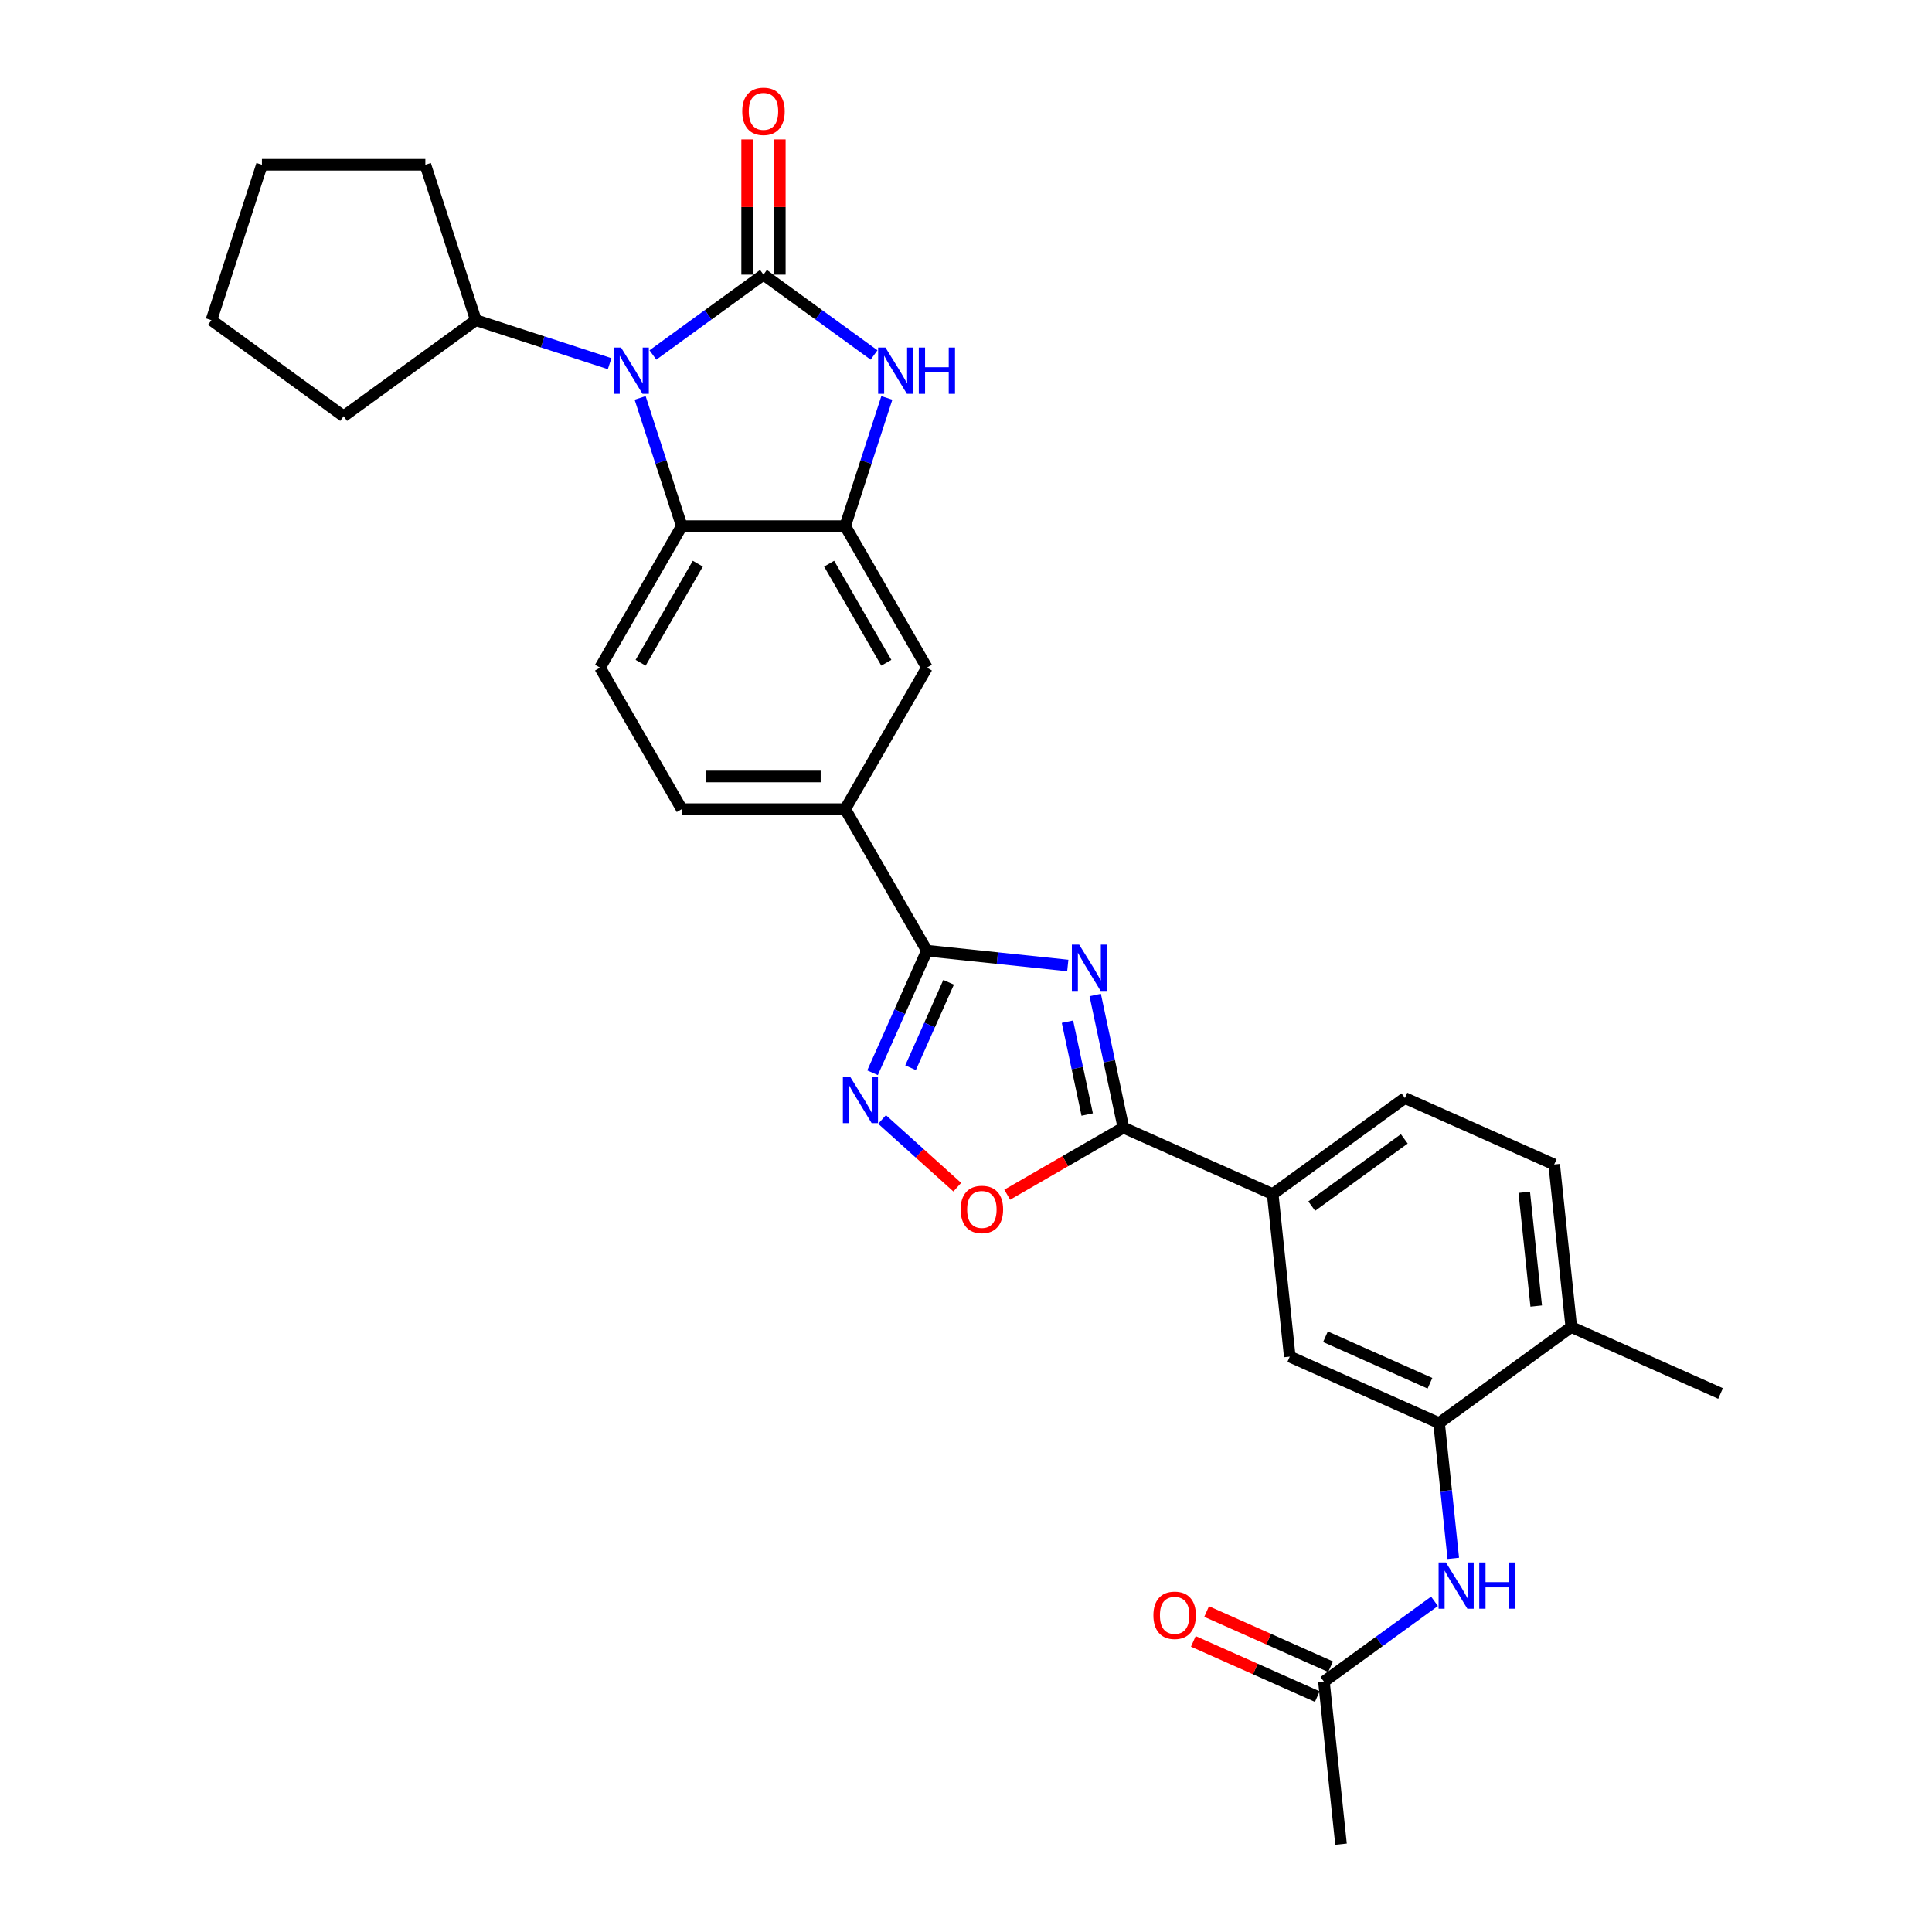 <?xml version='1.0' encoding='iso-8859-1'?>
<svg version='1.1' baseProfile='full'
              xmlns='http://www.w3.org/2000/svg'
                      xmlns:rdkit='http://www.rdkit.org/xml'
                      xmlns:xlink='http://www.w3.org/1999/xlink'
                  xml:space='preserve'
width='1000px' height='1000px' viewBox='0 0 1000 1000'>
<!-- END OF HEADER -->
<rect style='opacity:1.0;fill:#FFFFFF;stroke:none' width='1000' height='1000' x='0' y='0'> </rect>
<path class='bond-1' d='M 395.177,142.153 L 366.561,162.943' style='fill:none;fill-rule:evenodd;stroke:#000000;stroke-width:6px;stroke-linecap:butt;stroke-linejoin:miter;stroke-opacity:1' />
<path class='bond-1' d='M 366.561,162.943 L 337.945,183.734' style='fill:none;fill-rule:evenodd;stroke:#0000FF;stroke-width:6px;stroke-linecap:butt;stroke-linejoin:miter;stroke-opacity:1' />
<path class='bond-2' d='M 395.177,142.153 L 423.793,162.943' style='fill:none;fill-rule:evenodd;stroke:#000000;stroke-width:6px;stroke-linecap:butt;stroke-linejoin:miter;stroke-opacity:1' />
<path class='bond-2' d='M 423.793,162.943 L 452.409,183.734' style='fill:none;fill-rule:evenodd;stroke:#0000FF;stroke-width:6px;stroke-linecap:butt;stroke-linejoin:miter;stroke-opacity:1' />
<path class='bond-16' d='M 403.636,142.153 L 403.636,107.16' style='fill:none;fill-rule:evenodd;stroke:#000000;stroke-width:6px;stroke-linecap:butt;stroke-linejoin:miter;stroke-opacity:1' />
<path class='bond-16' d='M 403.636,107.16 L 403.636,72.167' style='fill:none;fill-rule:evenodd;stroke:#FF0000;stroke-width:6px;stroke-linecap:butt;stroke-linejoin:miter;stroke-opacity:1' />
<path class='bond-16' d='M 386.719,142.153 L 386.719,107.16' style='fill:none;fill-rule:evenodd;stroke:#000000;stroke-width:6px;stroke-linecap:butt;stroke-linejoin:miter;stroke-opacity:1' />
<path class='bond-16' d='M 386.719,107.16 L 386.719,72.167' style='fill:none;fill-rule:evenodd;stroke:#FF0000;stroke-width:6px;stroke-linecap:butt;stroke-linejoin:miter;stroke-opacity:1' />
<path class='bond-0' d='M 552.685,499.74 L 516.224,495.907' style='fill:none;fill-rule:evenodd;stroke:#0000FF;stroke-width:6px;stroke-linecap:butt;stroke-linejoin:miter;stroke-opacity:1' />
<path class='bond-0' d='M 516.224,495.907 L 479.763,492.075' style='fill:none;fill-rule:evenodd;stroke:#000000;stroke-width:6px;stroke-linecap:butt;stroke-linejoin:miter;stroke-opacity:1' />
<path class='bond-4' d='M 566.88,515.009 L 574.175,549.331' style='fill:none;fill-rule:evenodd;stroke:#0000FF;stroke-width:6px;stroke-linecap:butt;stroke-linejoin:miter;stroke-opacity:1' />
<path class='bond-4' d='M 574.175,549.331 L 581.471,583.654' style='fill:none;fill-rule:evenodd;stroke:#000000;stroke-width:6px;stroke-linecap:butt;stroke-linejoin:miter;stroke-opacity:1' />
<path class='bond-4' d='M 552.521,528.823 L 557.628,552.848' style='fill:none;fill-rule:evenodd;stroke:#0000FF;stroke-width:6px;stroke-linecap:butt;stroke-linejoin:miter;stroke-opacity:1' />
<path class='bond-4' d='M 557.628,552.848 L 562.735,576.874' style='fill:none;fill-rule:evenodd;stroke:#000000;stroke-width:6px;stroke-linecap:butt;stroke-linejoin:miter;stroke-opacity:1' />
<path class='bond-7' d='M 331.325,205.962 L 342.105,239.139' style='fill:none;fill-rule:evenodd;stroke:#0000FF;stroke-width:6px;stroke-linecap:butt;stroke-linejoin:miter;stroke-opacity:1' />
<path class='bond-7' d='M 342.105,239.139 L 352.885,272.316' style='fill:none;fill-rule:evenodd;stroke:#000000;stroke-width:6px;stroke-linecap:butt;stroke-linejoin:miter;stroke-opacity:1' />
<path class='bond-18' d='M 315.547,188.232 L 280.924,176.982' style='fill:none;fill-rule:evenodd;stroke:#0000FF;stroke-width:6px;stroke-linecap:butt;stroke-linejoin:miter;stroke-opacity:1' />
<path class='bond-18' d='M 280.924,176.982 L 246.301,165.732' style='fill:none;fill-rule:evenodd;stroke:#000000;stroke-width:6px;stroke-linecap:butt;stroke-linejoin:miter;stroke-opacity:1' />
<path class='bond-6' d='M 459.03,205.962 L 448.25,239.139' style='fill:none;fill-rule:evenodd;stroke:#0000FF;stroke-width:6px;stroke-linecap:butt;stroke-linejoin:miter;stroke-opacity:1' />
<path class='bond-6' d='M 448.25,239.139 L 437.47,272.316' style='fill:none;fill-rule:evenodd;stroke:#000000;stroke-width:6px;stroke-linecap:butt;stroke-linejoin:miter;stroke-opacity:1' />
<path class='bond-3' d='M 479.763,492.075 L 437.47,418.822' style='fill:none;fill-rule:evenodd;stroke:#000000;stroke-width:6px;stroke-linecap:butt;stroke-linejoin:miter;stroke-opacity:1' />
<path class='bond-5' d='M 479.763,492.075 L 465.698,523.665' style='fill:none;fill-rule:evenodd;stroke:#000000;stroke-width:6px;stroke-linecap:butt;stroke-linejoin:miter;stroke-opacity:1' />
<path class='bond-5' d='M 465.698,523.665 L 451.633,555.256' style='fill:none;fill-rule:evenodd;stroke:#0000FF;stroke-width:6px;stroke-linecap:butt;stroke-linejoin:miter;stroke-opacity:1' />
<path class='bond-5' d='M 490.998,508.433 L 481.152,530.546' style='fill:none;fill-rule:evenodd;stroke:#000000;stroke-width:6px;stroke-linecap:butt;stroke-linejoin:miter;stroke-opacity:1' />
<path class='bond-5' d='M 481.152,530.546 L 471.307,552.659' style='fill:none;fill-rule:evenodd;stroke:#0000FF;stroke-width:6px;stroke-linecap:butt;stroke-linejoin:miter;stroke-opacity:1' />
<path class='bond-11' d='M 581.471,583.654 L 658.743,618.058' style='fill:none;fill-rule:evenodd;stroke:#000000;stroke-width:6px;stroke-linecap:butt;stroke-linejoin:miter;stroke-opacity:1' />
<path class='bond-33' d='M 581.471,583.654 L 551.4,601.015' style='fill:none;fill-rule:evenodd;stroke:#000000;stroke-width:6px;stroke-linecap:butt;stroke-linejoin:miter;stroke-opacity:1' />
<path class='bond-33' d='M 551.4,601.015 L 521.329,618.377' style='fill:none;fill-rule:evenodd;stroke:#FF0000;stroke-width:6px;stroke-linecap:butt;stroke-linejoin:miter;stroke-opacity:1' />
<path class='bond-8' d='M 456.558,579.431 L 476.021,596.956' style='fill:none;fill-rule:evenodd;stroke:#0000FF;stroke-width:6px;stroke-linecap:butt;stroke-linejoin:miter;stroke-opacity:1' />
<path class='bond-8' d='M 476.021,596.956 L 495.484,614.481' style='fill:none;fill-rule:evenodd;stroke:#FF0000;stroke-width:6px;stroke-linecap:butt;stroke-linejoin:miter;stroke-opacity:1' />
<path class='bond-13' d='M 437.47,272.316 L 479.763,345.569' style='fill:none;fill-rule:evenodd;stroke:#000000;stroke-width:6px;stroke-linecap:butt;stroke-linejoin:miter;stroke-opacity:1' />
<path class='bond-13' d='M 429.163,291.762 L 458.768,343.04' style='fill:none;fill-rule:evenodd;stroke:#000000;stroke-width:6px;stroke-linecap:butt;stroke-linejoin:miter;stroke-opacity:1' />
<path class='bond-30' d='M 437.47,272.316 L 352.885,272.316' style='fill:none;fill-rule:evenodd;stroke:#000000;stroke-width:6px;stroke-linecap:butt;stroke-linejoin:miter;stroke-opacity:1' />
<path class='bond-15' d='M 352.885,272.316 L 310.592,345.569' style='fill:none;fill-rule:evenodd;stroke:#000000;stroke-width:6px;stroke-linecap:butt;stroke-linejoin:miter;stroke-opacity:1' />
<path class='bond-15' d='M 361.191,291.762 L 331.586,343.04' style='fill:none;fill-rule:evenodd;stroke:#000000;stroke-width:6px;stroke-linecap:butt;stroke-linejoin:miter;stroke-opacity:1' />
<path class='bond-9' d='M 744.858,736.584 L 667.585,702.18' style='fill:none;fill-rule:evenodd;stroke:#000000;stroke-width:6px;stroke-linecap:butt;stroke-linejoin:miter;stroke-opacity:1' />
<path class='bond-9' d='M 740.147,715.968 L 686.057,691.886' style='fill:none;fill-rule:evenodd;stroke:#000000;stroke-width:6px;stroke-linecap:butt;stroke-linejoin:miter;stroke-opacity:1' />
<path class='bond-12' d='M 744.858,736.584 L 748.538,771.599' style='fill:none;fill-rule:evenodd;stroke:#000000;stroke-width:6px;stroke-linecap:butt;stroke-linejoin:miter;stroke-opacity:1' />
<path class='bond-12' d='M 748.538,771.599 L 752.218,806.614' style='fill:none;fill-rule:evenodd;stroke:#0000FF;stroke-width:6px;stroke-linecap:butt;stroke-linejoin:miter;stroke-opacity:1' />
<path class='bond-34' d='M 744.858,736.584 L 813.289,686.865' style='fill:none;fill-rule:evenodd;stroke:#000000;stroke-width:6px;stroke-linecap:butt;stroke-linejoin:miter;stroke-opacity:1' />
<path class='bond-10' d='M 437.47,418.822 L 479.763,345.569' style='fill:none;fill-rule:evenodd;stroke:#000000;stroke-width:6px;stroke-linecap:butt;stroke-linejoin:miter;stroke-opacity:1' />
<path class='bond-32' d='M 437.47,418.822 L 352.885,418.822' style='fill:none;fill-rule:evenodd;stroke:#000000;stroke-width:6px;stroke-linecap:butt;stroke-linejoin:miter;stroke-opacity:1' />
<path class='bond-32' d='M 424.782,401.905 L 365.572,401.905' style='fill:none;fill-rule:evenodd;stroke:#000000;stroke-width:6px;stroke-linecap:butt;stroke-linejoin:miter;stroke-opacity:1' />
<path class='bond-14' d='M 658.743,618.058 L 667.585,702.18' style='fill:none;fill-rule:evenodd;stroke:#000000;stroke-width:6px;stroke-linecap:butt;stroke-linejoin:miter;stroke-opacity:1' />
<path class='bond-21' d='M 658.743,618.058 L 727.174,568.34' style='fill:none;fill-rule:evenodd;stroke:#000000;stroke-width:6px;stroke-linecap:butt;stroke-linejoin:miter;stroke-opacity:1' />
<path class='bond-21' d='M 678.952,624.286 L 726.853,589.483' style='fill:none;fill-rule:evenodd;stroke:#000000;stroke-width:6px;stroke-linecap:butt;stroke-linejoin:miter;stroke-opacity:1' />
<path class='bond-17' d='M 742.5,828.842 L 713.884,849.633' style='fill:none;fill-rule:evenodd;stroke:#0000FF;stroke-width:6px;stroke-linecap:butt;stroke-linejoin:miter;stroke-opacity:1' />
<path class='bond-17' d='M 713.884,849.633 L 685.268,870.423' style='fill:none;fill-rule:evenodd;stroke:#000000;stroke-width:6px;stroke-linecap:butt;stroke-linejoin:miter;stroke-opacity:1' />
<path class='bond-20' d='M 310.592,345.569 L 352.885,418.822' style='fill:none;fill-rule:evenodd;stroke:#000000;stroke-width:6px;stroke-linecap:butt;stroke-linejoin:miter;stroke-opacity:1' />
<path class='bond-22' d='M 688.709,862.696 L 656.628,848.413' style='fill:none;fill-rule:evenodd;stroke:#000000;stroke-width:6px;stroke-linecap:butt;stroke-linejoin:miter;stroke-opacity:1' />
<path class='bond-22' d='M 656.628,848.413 L 624.547,834.13' style='fill:none;fill-rule:evenodd;stroke:#FF0000;stroke-width:6px;stroke-linecap:butt;stroke-linejoin:miter;stroke-opacity:1' />
<path class='bond-22' d='M 681.828,878.151 L 649.747,863.867' style='fill:none;fill-rule:evenodd;stroke:#000000;stroke-width:6px;stroke-linecap:butt;stroke-linejoin:miter;stroke-opacity:1' />
<path class='bond-22' d='M 649.747,863.867 L 617.666,849.584' style='fill:none;fill-rule:evenodd;stroke:#FF0000;stroke-width:6px;stroke-linecap:butt;stroke-linejoin:miter;stroke-opacity:1' />
<path class='bond-24' d='M 685.268,870.423 L 694.11,954.545' style='fill:none;fill-rule:evenodd;stroke:#000000;stroke-width:6px;stroke-linecap:butt;stroke-linejoin:miter;stroke-opacity:1' />
<path class='bond-26' d='M 246.301,165.732 L 177.87,215.45' style='fill:none;fill-rule:evenodd;stroke:#000000;stroke-width:6px;stroke-linecap:butt;stroke-linejoin:miter;stroke-opacity:1' />
<path class='bond-27' d='M 246.301,165.732 L 220.163,85.287' style='fill:none;fill-rule:evenodd;stroke:#000000;stroke-width:6px;stroke-linecap:butt;stroke-linejoin:miter;stroke-opacity:1' />
<path class='bond-19' d='M 813.289,686.865 L 804.447,602.744' style='fill:none;fill-rule:evenodd;stroke:#000000;stroke-width:6px;stroke-linecap:butt;stroke-linejoin:miter;stroke-opacity:1' />
<path class='bond-19' d='M 795.138,676.016 L 788.949,617.13' style='fill:none;fill-rule:evenodd;stroke:#000000;stroke-width:6px;stroke-linecap:butt;stroke-linejoin:miter;stroke-opacity:1' />
<path class='bond-25' d='M 813.289,686.865 L 890.561,721.269' style='fill:none;fill-rule:evenodd;stroke:#000000;stroke-width:6px;stroke-linecap:butt;stroke-linejoin:miter;stroke-opacity:1' />
<path class='bond-23' d='M 727.174,568.34 L 804.447,602.744' style='fill:none;fill-rule:evenodd;stroke:#000000;stroke-width:6px;stroke-linecap:butt;stroke-linejoin:miter;stroke-opacity:1' />
<path class='bond-28' d='M 177.87,215.45 L 109.439,165.732' style='fill:none;fill-rule:evenodd;stroke:#000000;stroke-width:6px;stroke-linecap:butt;stroke-linejoin:miter;stroke-opacity:1' />
<path class='bond-29' d='M 220.163,85.287 L 135.577,85.287' style='fill:none;fill-rule:evenodd;stroke:#000000;stroke-width:6px;stroke-linecap:butt;stroke-linejoin:miter;stroke-opacity:1' />
<path class='bond-31' d='M 109.439,165.732 L 135.577,85.287' style='fill:none;fill-rule:evenodd;stroke:#000000;stroke-width:6px;stroke-linecap:butt;stroke-linejoin:miter;stroke-opacity:1' />
<path  class='atom-1' d='M 558.59 488.939
L 566.439 501.627
Q 567.217 502.879, 568.469 505.146
Q 569.721 507.413, 569.789 507.548
L 569.789 488.939
L 572.969 488.939
L 572.969 512.894
L 569.687 512.894
L 561.262 499.022
Q 560.281 497.398, 559.232 495.537
Q 558.217 493.676, 557.913 493.101
L 557.913 512.894
L 554.8 512.894
L 554.8 488.939
L 558.59 488.939
' fill='#0000FF'/>
<path  class='atom-2' d='M 321.451 179.893
L 329.301 192.581
Q 330.079 193.833, 331.331 196.1
Q 332.583 198.367, 332.65 198.502
L 332.65 179.893
L 335.831 179.893
L 335.831 203.848
L 332.549 203.848
L 324.124 189.976
Q 323.143 188.352, 322.094 186.491
Q 321.079 184.63, 320.775 184.055
L 320.775 203.848
L 317.662 203.848
L 317.662 179.893
L 321.451 179.893
' fill='#0000FF'/>
<path  class='atom-3' d='M 458.313 179.893
L 466.163 192.581
Q 466.941 193.833, 468.193 196.1
Q 469.445 198.367, 469.512 198.502
L 469.512 179.893
L 472.693 179.893
L 472.693 203.848
L 469.411 203.848
L 460.986 189.976
Q 460.005 188.352, 458.956 186.491
Q 457.941 184.63, 457.637 184.055
L 457.637 203.848
L 454.524 203.848
L 454.524 179.893
L 458.313 179.893
' fill='#0000FF'/>
<path  class='atom-3' d='M 475.569 179.893
L 478.817 179.893
L 478.817 190.077
L 491.065 190.077
L 491.065 179.893
L 494.313 179.893
L 494.313 203.848
L 491.065 203.848
L 491.065 192.784
L 478.817 192.784
L 478.817 203.848
L 475.569 203.848
L 475.569 179.893
' fill='#0000FF'/>
<path  class='atom-6' d='M 440.064 557.37
L 447.913 570.058
Q 448.691 571.31, 449.943 573.577
Q 451.195 575.844, 451.263 575.979
L 451.263 557.37
L 454.443 557.37
L 454.443 581.325
L 451.161 581.325
L 442.737 567.453
Q 441.755 565.829, 440.706 563.968
Q 439.691 562.107, 439.387 561.532
L 439.387 581.325
L 436.274 581.325
L 436.274 557.37
L 440.064 557.37
' fill='#0000FF'/>
<path  class='atom-9' d='M 497.222 626.014
Q 497.222 620.262, 500.064 617.048
Q 502.906 613.834, 508.218 613.834
Q 513.53 613.834, 516.372 617.048
Q 519.214 620.262, 519.214 626.014
Q 519.214 631.833, 516.338 635.149
Q 513.462 638.431, 508.218 638.431
Q 502.94 638.431, 500.064 635.149
Q 497.222 631.867, 497.222 626.014
M 508.218 635.724
Q 511.872 635.724, 513.834 633.288
Q 515.831 630.818, 515.831 626.014
Q 515.831 621.311, 513.834 618.943
Q 511.872 616.54, 508.218 616.54
Q 504.564 616.54, 502.568 618.909
Q 500.605 621.277, 500.605 626.014
Q 500.605 630.852, 502.568 633.288
Q 504.564 635.724, 508.218 635.724
' fill='#FF0000'/>
<path  class='atom-13' d='M 748.404 808.728
L 756.254 821.416
Q 757.032 822.668, 758.284 824.935
Q 759.536 827.202, 759.603 827.337
L 759.603 808.728
L 762.784 808.728
L 762.784 832.683
L 759.502 832.683
L 751.077 818.811
Q 750.096 817.187, 749.047 815.326
Q 748.032 813.465, 747.727 812.89
L 747.727 832.683
L 744.615 832.683
L 744.615 808.728
L 748.404 808.728
' fill='#0000FF'/>
<path  class='atom-13' d='M 765.659 808.728
L 768.908 808.728
L 768.908 818.912
L 781.156 818.912
L 781.156 808.728
L 784.404 808.728
L 784.404 832.683
L 781.156 832.683
L 781.156 821.619
L 768.908 821.619
L 768.908 832.683
L 765.659 832.683
L 765.659 808.728
' fill='#0000FF'/>
<path  class='atom-17' d='M 384.181 57.635
Q 384.181 51.883, 387.023 48.669
Q 389.865 45.455, 395.177 45.455
Q 400.489 45.455, 403.331 48.669
Q 406.173 51.883, 406.173 57.635
Q 406.173 63.454, 403.297 66.77
Q 400.422 70.052, 395.177 70.052
Q 389.899 70.052, 387.023 66.77
Q 384.181 63.488, 384.181 57.635
M 395.177 67.345
Q 398.831 67.345, 400.794 64.909
Q 402.79 62.439, 402.79 57.635
Q 402.79 52.932, 400.794 50.563
Q 398.831 48.161, 395.177 48.161
Q 391.523 48.161, 389.527 50.53
Q 387.565 52.898, 387.565 57.635
Q 387.565 62.473, 389.527 64.909
Q 391.523 67.345, 395.177 67.345
' fill='#FF0000'/>
<path  class='atom-23' d='M 597 836.087
Q 597 830.335, 599.842 827.121
Q 602.684 823.907, 607.996 823.907
Q 613.308 823.907, 616.15 827.121
Q 618.992 830.335, 618.992 836.087
Q 618.992 841.907, 616.116 845.222
Q 613.24 848.504, 607.996 848.504
Q 602.717 848.504, 599.842 845.222
Q 597 841.941, 597 836.087
M 607.996 845.798
Q 611.65 845.798, 613.612 843.362
Q 615.608 840.892, 615.608 836.087
Q 615.608 831.384, 613.612 829.016
Q 611.65 826.614, 607.996 826.614
Q 604.342 826.614, 602.345 828.982
Q 600.383 831.35, 600.383 836.087
Q 600.383 840.925, 602.345 843.362
Q 604.342 845.798, 607.996 845.798
' fill='#FF0000'/>
</svg>
